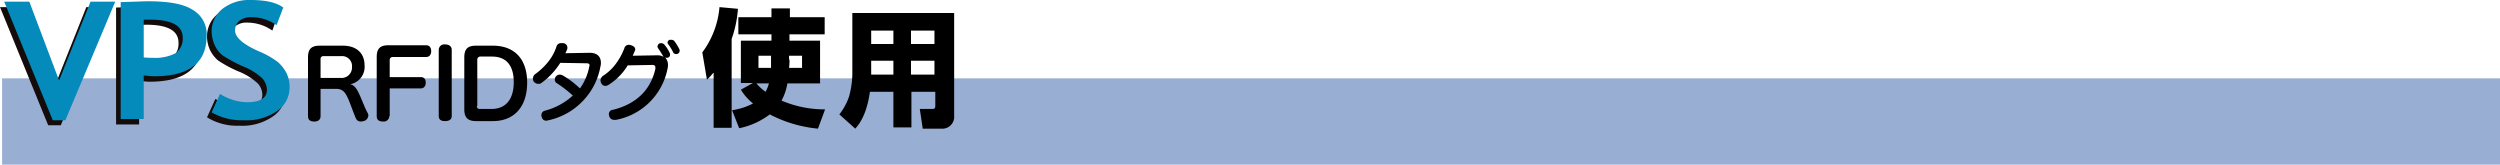 <svg xmlns="http://www.w3.org/2000/svg" viewBox="0 0 596.6 39.3"><defs><style>.a{fill:#99aed3;}.b{fill:#140b0b;}.c{fill:#048bbc;}</style></defs><g transform="translate(0 -0.1)"><rect class="a" width="596.1" height="20.6" transform="translate(0.5 18.8)"/><path d="M87.8,27.2a.9.9,0,0,1,.1.5A1.482,1.482,0,0,1,86.8,29c-.2,0-.4.1-.6.1a1.287,1.287,0,0,1-1.3-.8l-.6-1.5c-1.6-4.3-2-5.5-4.2-5.5H76.5v6.5c0,.8-.5,1.3-1.5,1.3s-1.5-.4-1.5-1.3v-14c0-2,.8-2.8,2.8-2.8h5.5c3.3,0,5.2,1.8,5.2,4.7a4.215,4.215,0,0,1-3.4,4.5c1.5.4,1.9,1.8,3.6,5.8Zm-6.5-8.5A2.494,2.494,0,0,0,84,16.1a2.369,2.369,0,0,0-2.6-2.6H77.2a.632.632,0,0,0-.7.7v4.5Z"/><path d="M92.9,27.8a1.321,1.321,0,0,1-1.5,1.3c-1,0-1.5-.4-1.5-1.3V13.7c0-2,.8-2.8,2.8-2.8h9c.8,0,1.2.6,1.2,1.4s-.4,1.4-1.2,1.4h-8a.684.684,0,0,0-.7.7v4.1h7.4c.8,0,1.2.5,1.2,1.3s-.4,1.4-1.2,1.4H93v6.6Z"/><path d="M107.8,27.8c0,.8-.6,1.2-1.6,1.2s-1.5-.4-1.5-1.2V12a1.321,1.321,0,0,1,1.5-1.3c.9,0,1.6.4,1.6,1.3Z"/><path d="M110.8,13.8c0-2,.8-2.8,2.8-2.8h4c5.2,0,8.2,3.2,8.2,8.8,0,5.8-3.1,9.2-8.2,9.2h-4c-1.9,0-2.8-.8-2.8-2.8Zm3,11.6a.632.632,0,0,0,.7.7h2.8c3.4,0,5.3-2.3,5.3-6.4,0-4-1.8-6.1-5.2-6.1h-2.8a.713.713,0,0,0-.7.8v11Z"/><path d="M133.7,15.1a17.174,17.174,0,0,1-4.5,4.8,1.077,1.077,0,0,1-.8.2,1.389,1.389,0,0,1-1-.5,1.077,1.077,0,0,1-.2-.8,1.231,1.231,0,0,1,.5-1,16.059,16.059,0,0,0,3-2.8,11.653,11.653,0,0,0,2.1-3.8,1.1,1.1,0,0,1,1.2-.8h.4a1.071,1.071,0,0,1,1,1v.3a5.36,5.36,0,0,1-.5,1.1l5.7-.1h.1c1.8,0,2.7.9,2.7,2.4a2.485,2.485,0,0,1-.1.8,15.7,15.7,0,0,1-3.5,7.5,16.088,16.088,0,0,1-8.9,5.4c-.2,0-.3.1-.5.1a1.053,1.053,0,0,1-1.1-.8.9.9,0,0,1-.1-.5,1.072,1.072,0,0,1,.9-1.1,15.755,15.755,0,0,0,6.6-3.6,29.318,29.318,0,0,0-3.9-3,.909.909,0,0,1-.4-.8,1.136,1.136,0,0,1,.3-.8,1.222,1.222,0,0,1,.9-.4,1.854,1.854,0,0,1,.7.2,21.963,21.963,0,0,1,4.1,3.1,12.983,12.983,0,0,0,2.2-5.1c0-.1.1-.3.1-.4,0-.3-.2-.5-.7-.5h-.1Z"/><path d="M156.8,13.3a2.726,2.726,0,0,1,1.6.4l-.1-.1a19.921,19.921,0,0,0-1.2-1.9c-.1-.2-.2-.3-.2-.5a1.012,1.012,0,0,1,.4-.7,1.074,1.074,0,0,1,1.2.2,8.578,8.578,0,0,1,1.3,2,.6.6,0,0,1,.1.4.67.67,0,0,1-.4.7.85.85,0,0,1-.8,0,2.481,2.481,0,0,1,.7,1.8,2.768,2.768,0,0,1-.1.9A15.459,15.459,0,0,1,147,28.7h-.4a1.206,1.206,0,0,1-1.2-.8c0-.2-.1-.3-.1-.5a1.021,1.021,0,0,1,1-1.1c5.6-1.4,9-4.8,10.1-9.8v-.3c0-.4-.2-.6-.8-.6l-5.8.1a14.13,14.13,0,0,1-4.5,4.6,1.6,1.6,0,0,1-.8.3,1.1,1.1,0,0,1-1-.6,1.854,1.854,0,0,1-.2-.7,1.382,1.382,0,0,1,.6-1.1,11.955,11.955,0,0,0,2.7-2.4,15.4,15.4,0,0,0,2.4-4.2,1.053,1.053,0,0,1,1.1-.8,1.087,1.087,0,0,1,.5.1c.7.2,1,.6,1,1a.367.367,0,0,1-.1.3c-.1.3-.3.7-.5,1.2Zm3.4-3.7a.909.909,0,0,1,.8.4,12.484,12.484,0,0,1,1.1,1.8.756.756,0,0,1,.1.4.842.842,0,0,1-.4.7.9.9,0,0,1-.5.1.752.752,0,0,1-.7-.5,10.814,10.814,0,0,0-1.1-1.8.758.758,0,0,1-.2-.4.752.752,0,0,1,.5-.7Z"/><path class="b" d="M14.5,30h-3L0,1.8H6l7.1,18.8L20.6,1.8h5.9Z"/><path class="b" d="M34.9,6c5.1,0,7.7,1.4,7.7,4.3A4.261,4.261,0,0,1,40.9,14a10.639,10.639,0,0,1-5.4,1.1,19.421,19.421,0,0,1-2.2-.1V6.1C33.8,6.1,34.3,6,34.9,6Zm.8,13.6c8.3,0,12.5-3.2,12.5-9.6a6.653,6.653,0,0,0-3.4-6.3c-2.2-1.4-5.8-2-10.7-2-.6,0-2.8.1-6.4.2V29.8h5.5V19.4C34.3,19.5,35.1,19.6,35.7,19.6Z"/><path class="b" d="M49.4,28.1l2-4.4a12.568,12.568,0,0,0,6.4,2q4.8,0,4.8-3A4.049,4.049,0,0,0,61.5,20a14.709,14.709,0,0,0-4.7-2.9A29.3,29.3,0,0,1,52,14.5,7.9,7.9,0,0,1,50.1,12a7.931,7.931,0,0,1-.7-3.2A6.867,6.867,0,0,1,52,3.4a10.327,10.327,0,0,1,6.7-2.1q5.4,0,7.8,1.8L65,7.4a10.4,10.4,0,0,0-6-1.9,4.2,4.2,0,0,0-2.9.9,2.9,2.9,0,0,0-1,2.3c0,1.6,1.9,3.3,5.8,5a22.61,22.61,0,0,1,4.4,2.5,8.972,8.972,0,0,1,2.1,2.7,7.674,7.674,0,0,1,.7,3.4,6.681,6.681,0,0,1-3,5.6,12.762,12.762,0,0,1-7.9,2.2A13.787,13.787,0,0,1,49.4,28.1Z"/><path class="c" d="M15.6,28.8h-3L1,.5H7l7.1,18.8L21.6.5h5.9Z"/><path class="c" d="M35.9,4.8c5.1,0,7.7,1.4,7.7,4.3a4.261,4.261,0,0,1-1.7,3.7,10.639,10.639,0,0,1-5.4,1.1,19.421,19.421,0,0,1-2.2-.1v-9Zm.9,13.5c8.3,0,12.5-3.2,12.5-9.6a6.653,6.653,0,0,0-3.4-6.3C43.7,1,40.1.4,35.2.4c-.6,0-2.8.1-6.4.2V28.5h5.5V18.1C35.3,18.2,36.1,18.3,36.8,18.3Z"/><path class="c" d="M50.5,26.9l2-4.4a12.568,12.568,0,0,0,6.4,2q4.8,0,4.8-3a4.251,4.251,0,0,0-1.1-2.7,14.709,14.709,0,0,0-4.7-2.9,34.552,34.552,0,0,1-4.8-2.6,6.667,6.667,0,0,1-1.9-2.5,8.327,8.327,0,0,1-.7-3.2,6.867,6.867,0,0,1,2.6-5.4A10.327,10.327,0,0,1,59.8.1q5.4,0,7.8,1.8L66,6.1a10.4,10.4,0,0,0-6-1.9,4.2,4.2,0,0,0-2.9.9,2.9,2.9,0,0,0-1,2.3c0,1.6,1.9,3.3,5.8,5a19.877,19.877,0,0,1,4.4,2.5,8.972,8.972,0,0,1,2.1,2.7,7.674,7.674,0,0,1,.7,3.4,6.681,6.681,0,0,1-3,5.6,12.762,12.762,0,0,1-7.9,2.2A14.451,14.451,0,0,1,50.5,26.9Z"/><path d="M170.2,17.5a11.37,11.37,0,0,1-1.5,1.6l-1.1-6.5a21.043,21.043,0,0,0,4.1-10.8l4.4.4a27.147,27.147,0,0,1-1.5,7.2V30.6h-4.3V17.5Zm18.2-9.2V9.8h7.3V20h-7.8a12.594,12.594,0,0,1-1.4,4.1,26.026,26.026,0,0,0,10.4,2.1l-1.7,4.6a31.19,31.19,0,0,1-11.5-3.4,18.073,18.073,0,0,1-7.3,3.3l-1.7-4.3a15.761,15.761,0,0,0,5-1.6,12.606,12.606,0,0,1-2.9-3.3l2.9-1.6h-2.9V9.8h7.3V8.3h-7.9V4.2h7.9V2.1h4.4V4.2h8.3V8.3h-8.4ZM180.5,20a11.766,11.766,0,0,0,2.2,2,9.261,9.261,0,0,0,.8-2Zm3.5-6.6h-3v2.9h3V13.4Zm4.4.9a10.932,10.932,0,0,1-.1,2h3.1V13.4h-3.1v.9Z"/><path d="M223.1,22h-5.6v8.5h-4.3V22h-5.6c-.8,5.7-2.7,7.9-3.5,8.8l-3.8-3.4a14.24,14.24,0,0,0,2.3-4.2,21.132,21.132,0,0,0,.8-5.3V3.2h24.3V27.7a2.836,2.836,0,0,1-3.1,3.1h-4.4l-.7-4.7h2.9c.7,0,.8-.2.8-.8V22ZM207.9,7.4v3.2h5.3V7.4Zm0,7.2v3.3h5.3V14.6h-5.3Zm9.5-7.2v3.2H223V7.4Zm0,7.2v3.3H223V14.6h-5.6Z"/></g></svg>